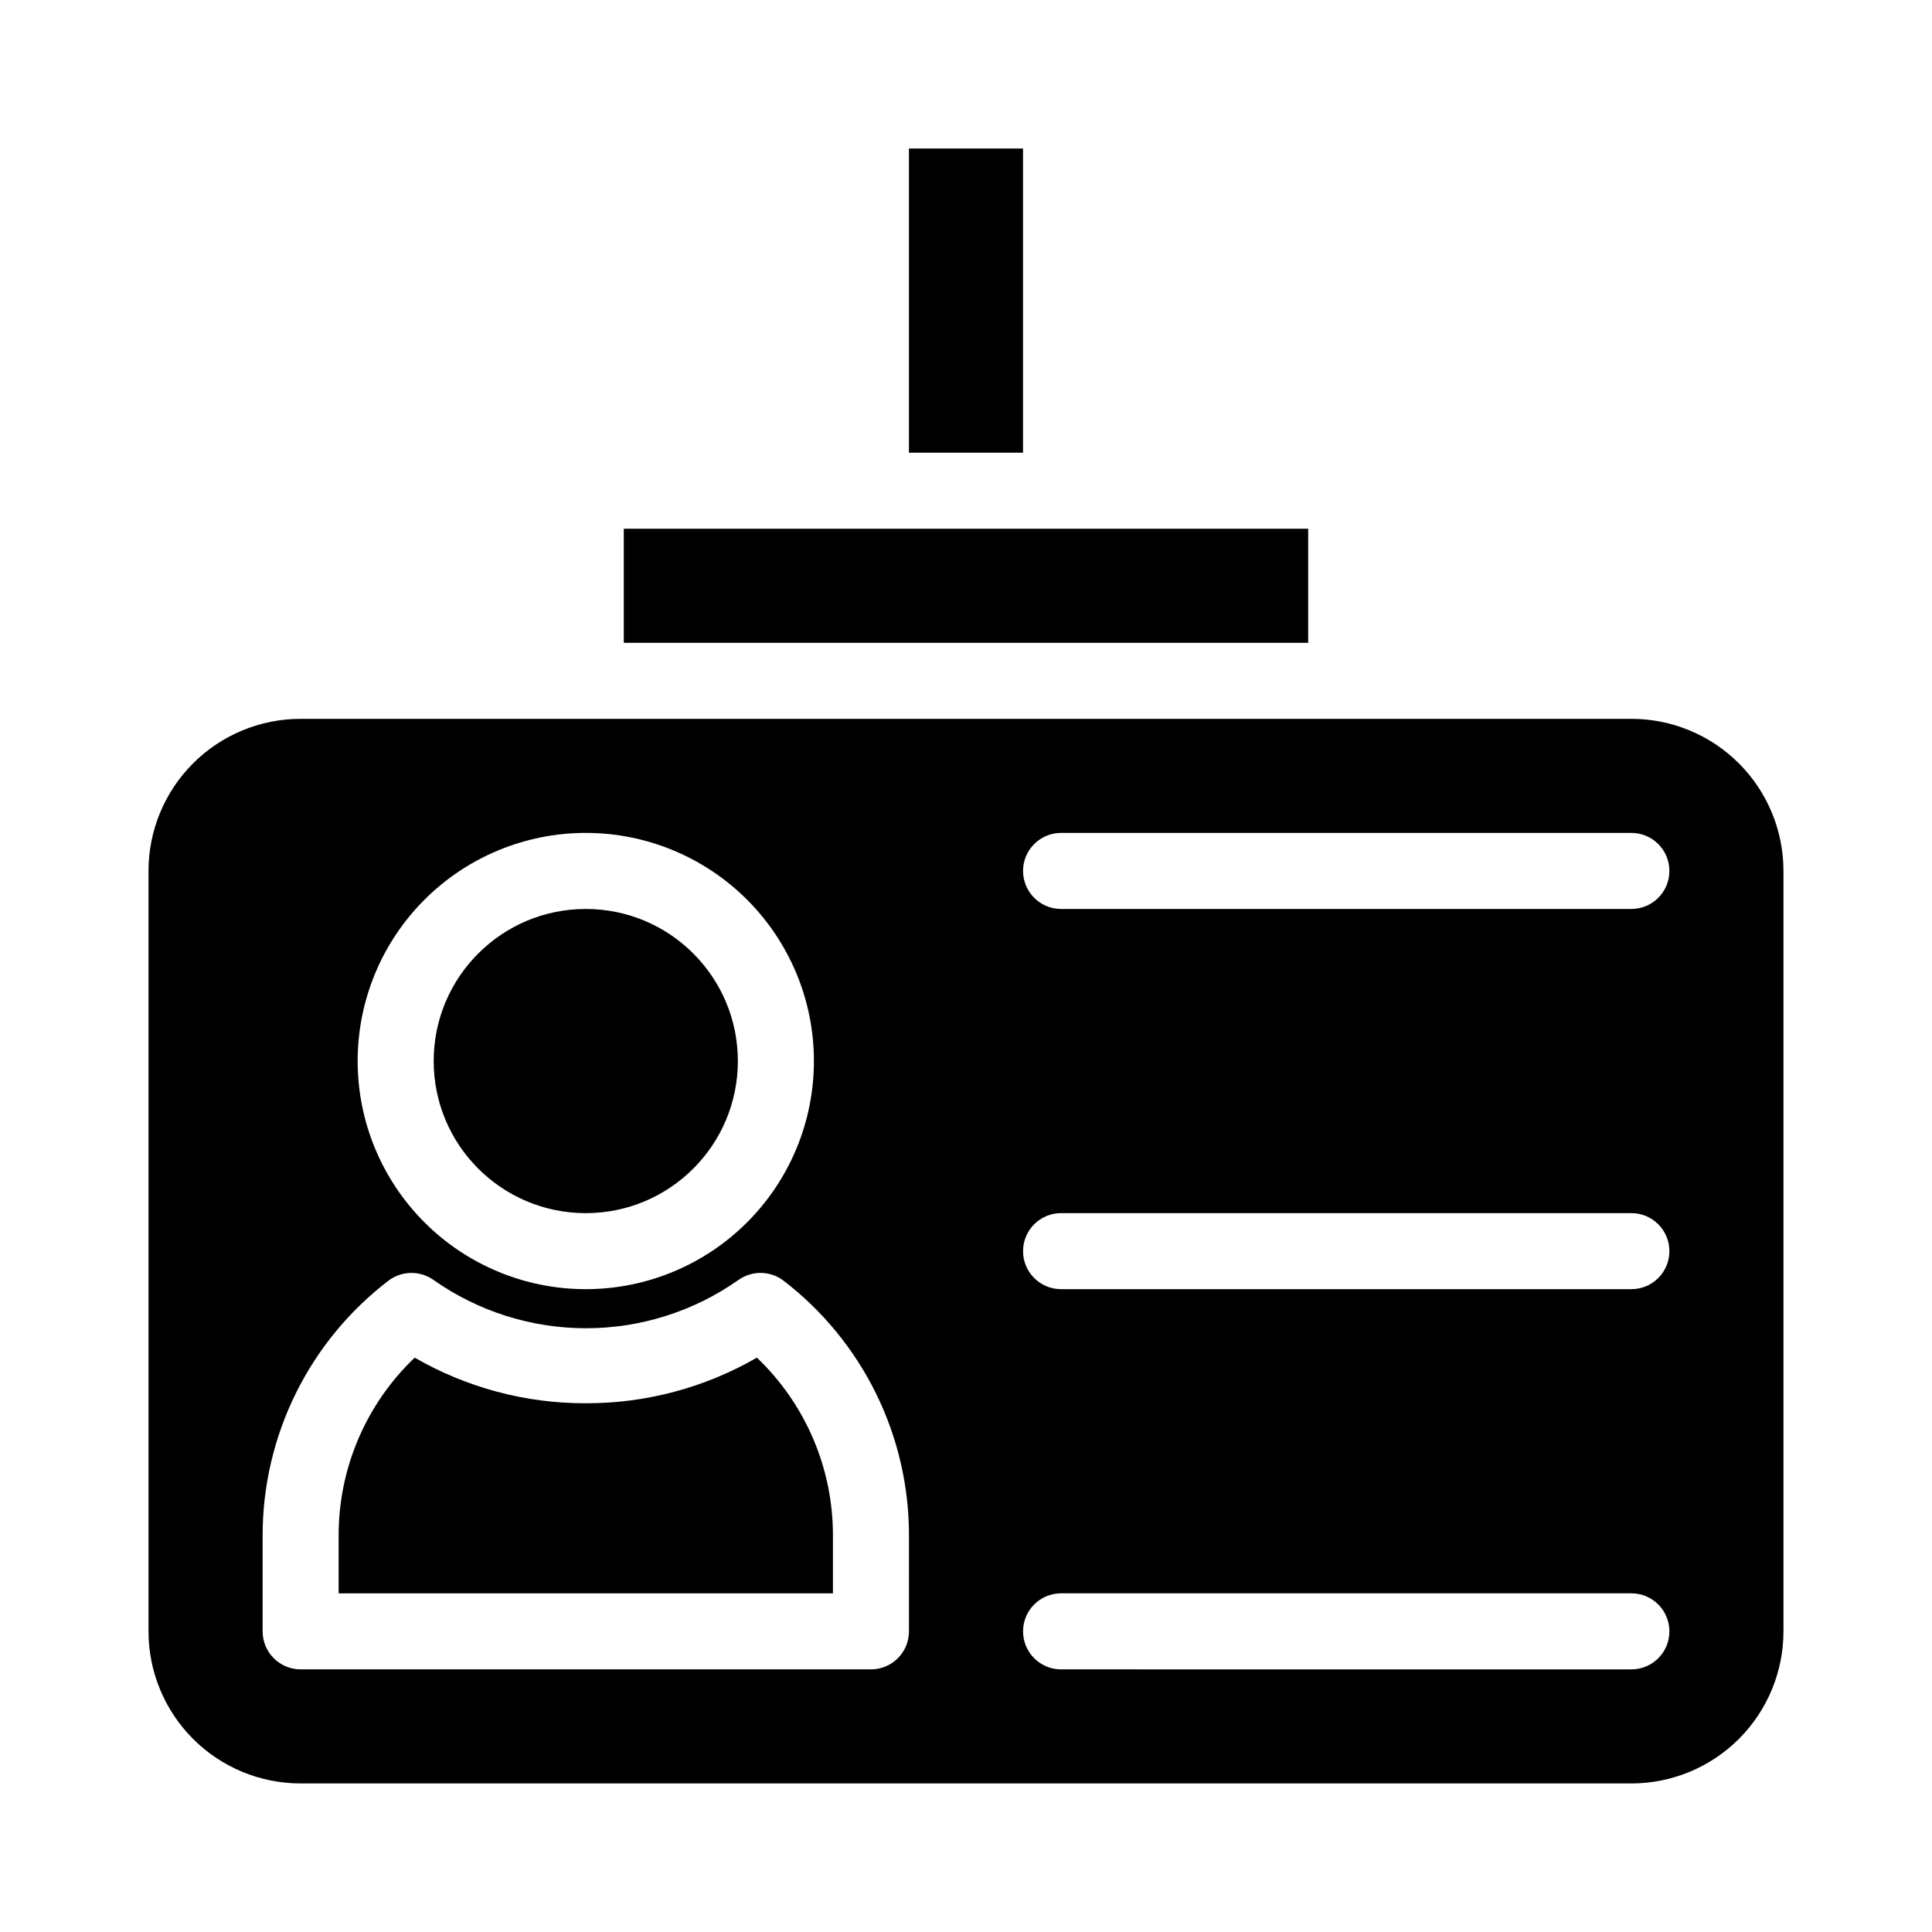 <?xml version="1.0" encoding="UTF-8"?>
<!-- Uploaded to: ICON Repo, www.iconrepo.com, Generator: ICON Repo Mixer Tools -->
<svg fill="#000000" width="800px" height="800px" version="1.1" viewBox="144 144 512 512" xmlns="http://www.w3.org/2000/svg">
 <g>
  <path d="m299.24 515.88c-15.918 0.043-31.562-4.129-45.344-12.09-12.949 12.34-20.238 29.469-20.152 47.355v15.113h130.99v-15.113c0.086-17.887-7.203-35.016-20.152-47.355-13.781 7.961-29.426 12.133-45.34 12.09z"/>
  <path d="m339.54 425.19c0 22.262-18.047 40.305-40.305 40.305-22.262 0-40.305-18.043-40.305-40.305 0-22.258 18.043-40.305 40.305-40.305 22.258 0 40.305 18.047 40.305 40.305"/>
  <path d="m490.68 284.12h-181.37v30.23h181.37z"/>
  <path d="m384.88 183.36h30.23v80.609h-30.23z"/>
  <path d="m576.33 334.5h-352.67c-10.688 0-20.941 4.246-28.5 11.805-7.559 7.559-11.805 17.809-11.805 28.5v201.52c0 10.688 4.246 20.941 11.805 28.5 7.559 7.559 17.812 11.805 28.5 11.805h352.67c10.688 0 20.941-4.246 28.5-11.805 7.559-7.559 11.805-17.812 11.805-28.5v-201.52c0-10.691-4.246-20.941-11.805-28.5-7.559-7.559-17.812-11.805-28.5-11.805zm-277.09 30.227c16.031 0 31.41 6.371 42.746 17.707 11.34 11.34 17.711 26.719 17.711 42.75 0 16.035-6.371 31.414-17.711 42.75-11.336 11.34-26.715 17.707-42.746 17.707-16.035 0-31.414-6.367-42.75-17.707-11.34-11.336-17.707-26.715-17.707-42.75 0-16.031 6.367-31.41 17.707-42.75 11.336-11.336 26.715-17.707 42.75-17.707zm85.645 211.6c0 2.672-1.059 5.234-2.949 7.125s-4.453 2.949-7.125 2.949h-151.14c-5.562 0-10.074-4.508-10.074-10.074v-25.191c-0.07-26.617 12.328-51.73 33.504-67.863 3.539-2.586 8.348-2.586 11.887 0 11.809 8.285 25.883 12.727 40.305 12.727 14.426 0 28.5-4.441 40.305-12.727 3.543-2.586 8.352-2.586 11.891 0 21.137 16.152 33.496 41.266 33.402 67.863zm191.45 10.078-151.14-0.004c-5.562 0-10.074-4.508-10.074-10.074 0-5.566 4.512-10.078 10.074-10.078h151.14c5.566 0 10.074 4.512 10.074 10.078 0 5.566-4.508 10.074-10.074 10.074zm0-100.76-151.14-0.004c-5.562 0-10.074-4.508-10.074-10.074 0-5.566 4.512-10.078 10.074-10.078h151.14c5.566 0 10.074 4.512 10.074 10.078 0 5.566-4.508 10.074-10.074 10.074zm0-100.76-151.14-0.004c-5.562 0-10.074-4.512-10.074-10.074 0-5.566 4.512-10.078 10.074-10.078h151.14c5.566 0 10.074 4.512 10.074 10.078 0 5.562-4.508 10.074-10.074 10.074z"/>
 </g>
</svg>